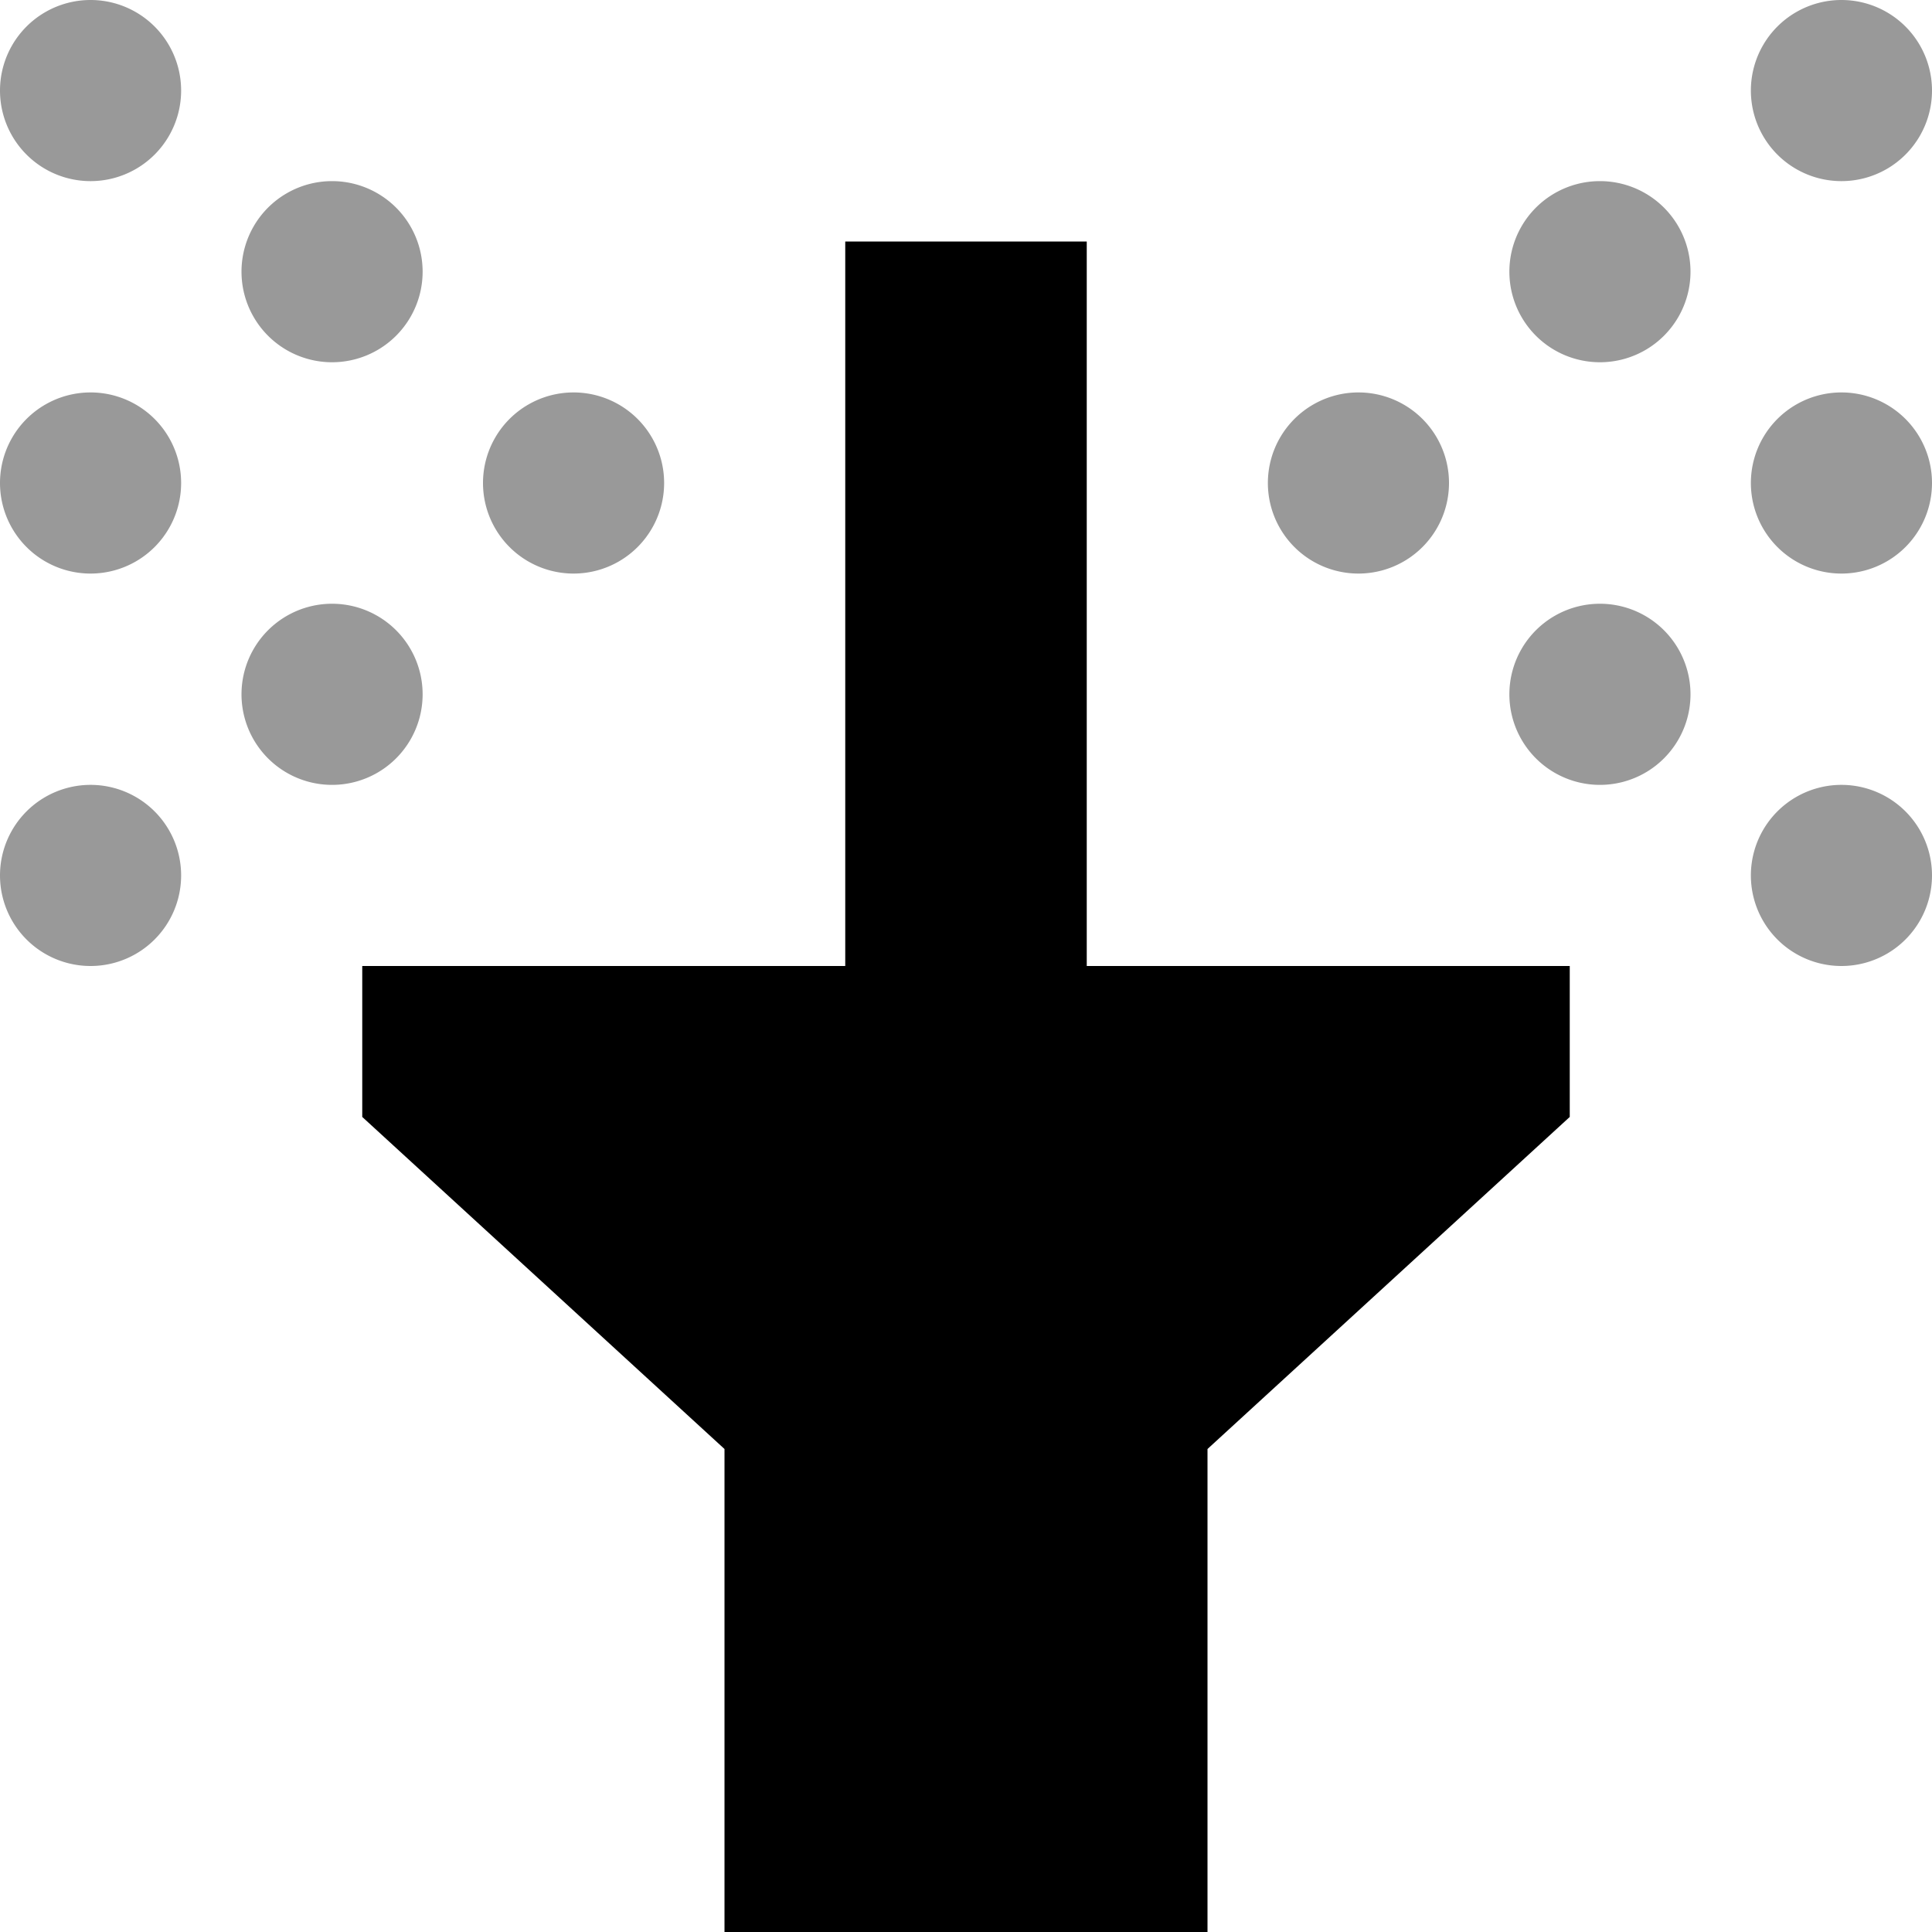<svg xmlns="http://www.w3.org/2000/svg" viewBox="0 0 512 512"><!--! Font Awesome Pro 6.7.2 by @fontawesome - https://fontawesome.com License - https://fontawesome.com/license (Commercial License) Copyright 2024 Fonticons, Inc. --><defs><style>.fa-secondary{opacity:.4}</style></defs><path class="fa-secondary" d="M0 24a24 24 0 1 0 48 0A24 24 0 1 0 0 24zM0 128a24 24 0 1 0 48 0A24 24 0 1 0 0 128zM0 232a24 24 0 1 0 48 0A24 24 0 1 0 0 232zM64 72a24 24 0 1 0 48 0A24 24 0 1 0 64 72zm0 112a24 24 0 1 0 48 0 24 24 0 1 0 -48 0zm64-56a24 24 0 1 0 48 0 24 24 0 1 0 -48 0zm208 0a24 24 0 1 0 48 0 24 24 0 1 0 -48 0zm64-56a24 24 0 1 0 48 0 24 24 0 1 0 -48 0zm0 112a24 24 0 1 0 48 0 24 24 0 1 0 -48 0zM464 24a24 24 0 1 0 48 0 24 24 0 1 0 -48 0zm0 104a24 24 0 1 0 48 0 24 24 0 1 0 -48 0zm0 104a24 24 0 1 0 48 0 24 24 0 1 0 -48 0z"/><path class="fa-primary" d="M288 96l0-32-64 0 0 32 0 160L96 256l0 40 96 88 0 128 128 0 0-128 96-88 0-40-128 0 0-160z"/></svg>